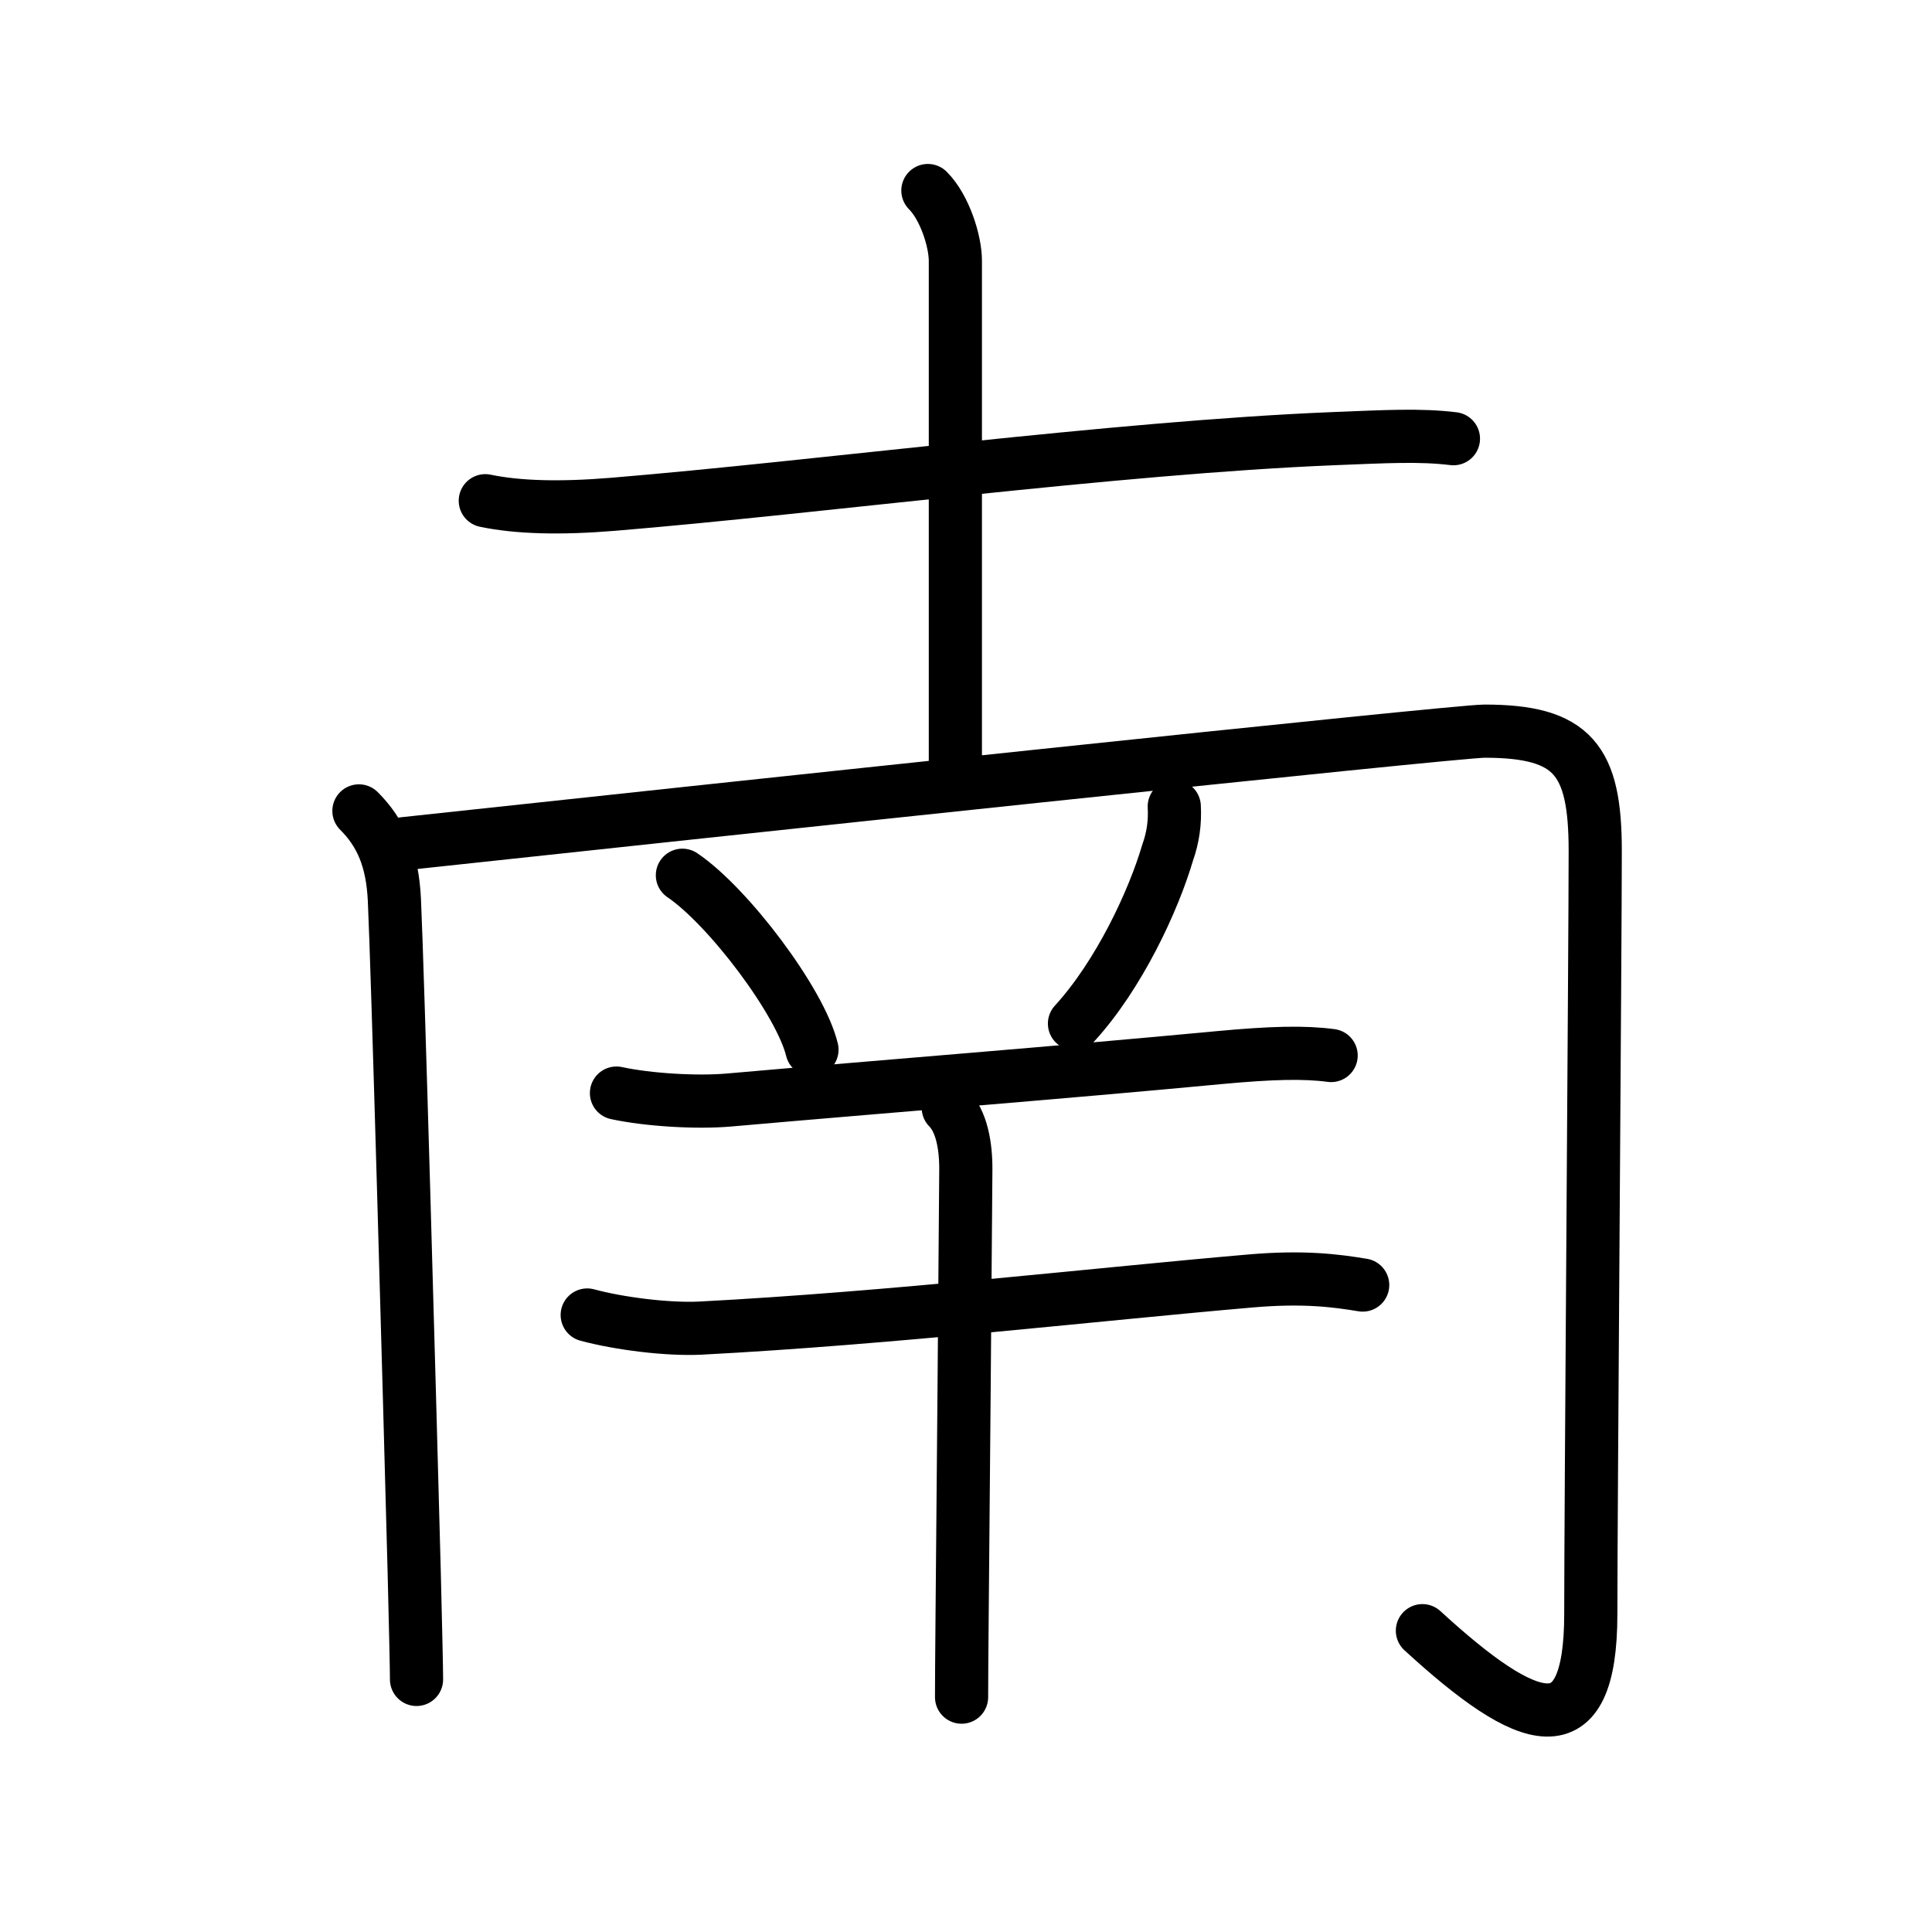 <?xml version="1.0" encoding="UTF-8"?>
<!--
AniKanjiVG is licensed by CC-BY-SA Paul C. Sommerhoff (https://bitbucket.org/sommerhoff/anikanjivg).
AniKanjiVG uses KanjiVG which is licensed by CC-BY-SA Ulrich Apel (http://kanjivg.tagaini.net).
See also http://creativecommons.org/licenses/by-sa/3.0/
-->
<svg xmlns:kvg='http://kanjivg.tagaini.net' xmlns='http://www.w3.org/2000/svg' width='109' height='109' viewBox='0 0 109 109' style='fill:none;stroke:#000000;stroke-width:3;stroke-linecap:round;stroke-linejoin:round;' id="kvg:kanji_05357"><g id="kvg:05357" kvg:element="南"><g id="kvg:05357-g1" kvg:element="十" kvg:position="top" kvg:radical="general"><path id="kvg:05357-s1" kvg:type="㇐" d="M27.38,28.25c1.82,0.38,4.2,0.45,7.22,0.2c11.52-0.95,28.37-3.2,40.58-3.7c3.03-0.12,4.92-0.23,6.82,0"><animate attributeName="d" begin="0.0s" dur="0.333s" from="M27.38,28.25C27.38,28.25,27.38,28.25,27.38,28.25" to="M27.38,28.25c1.82,0.38,4.2,0.45,7.22,0.2" />
<animate attributeName="d" begin="0.333s" dur="0.333s" from="M27.38,28.25c1.82,0.38,4.2,0.45,7.22,0.2c0,0,0,0,0,0,0" to="M27.38,28.25c1.82,0.38,4.2,0.45,7.22,0.2c11.52-0.95,28.37-3.2,40.58-3.7" />
<animate attributeName="d" begin="0.667s" dur="0.333s" from="M27.38,28.25c1.82,0.38,4.2,0.45,7.22,0.2c11.52-0.95,28.37-3.2,40.58-3.7c0,0,0,0,0,0,0" to="M27.38,28.25c1.82,0.38,4.2,0.45,7.22,0.2c11.52-0.95,28.37-3.2,40.58-3.7c3.03-0.12,4.92-0.23,6.82,0" />
</path>
<path id="kvg:05357-s2" kvg:type="㇑a" d="M52.35,10.75c0.95,0.95,1.55,2.86,1.55,3.96c0,7.3,0,19.47,0,28.54"><animate attributeName="d" begin="1.0s" dur="0.5s" from="M52.35,10.75C52.35,10.75,52.35,10.75,52.35,10.75" to="M52.35,10.75c0.95,0.95,1.55,2.86,1.55,3.96" />
<animate attributeName="d" begin="1.5s" dur="0.5s" from="M52.35,10.75c0.95,0.95,1.55,2.86,1.55,3.96c0,0,0,0,0,0,0" to="M52.35,10.75c0.95,0.95,1.55,2.86,1.55,3.96c0,7.3,0,19.47,0,28.54" />
<animate attributeName="d" begin="0s" dur="1.0s" from="M-100,-100" to="M-100,-100" />
</path>
</g>
<g id="kvg:05357-g2" kvg:position="bottom"><g id="kvg:05357-g3" kvg:element="冂"><path id="kvg:05357-s3" kvg:type="㇑" d="M20.25,45.75c1.25,1.25,1.89,2.74,2,5c0.19,4.06,0.83,27.03,1.12,37.99c0.08,3.23,0.13,5.48,0.13,6.01"><animate attributeName="d" begin="2.0s" dur="0.333s" from="M20.25,45.75C20.25,45.75,20.25,45.75,20.25,45.75" to="M20.25,45.75c1.25,1.25,1.89,2.74,2,5" />
<animate attributeName="d" begin="2.333s" dur="0.333s" from="M20.25,45.75c1.25,1.25,1.89,2.74,2,5c0,0,0,0,0,0,0" to="M20.25,45.75c1.25,1.25,1.89,2.74,2,5c0.19,4.06,0.83,27.03,1.12,37.99" />
<animate attributeName="d" begin="2.667s" dur="0.333s" from="M20.25,45.75c1.25,1.25,1.89,2.74,2,5c0.19,4.06,0.83,27.03,1.12,37.99c0,0,0,0,0,0,0" to="M20.25,45.75c1.25,1.25,1.89,2.74,2,5c0.19,4.06,0.83,27.03,1.12,37.99c0.08,3.23,0.13,5.48,0.13,6.01" />
<animate attributeName="d" begin="0s" dur="2.0s" from="M-100,-100" to="M-100,-100" />
</path>
<path id="kvg:05357-s4" kvg:type="㇆a" d="M22.78,47.6c16.31-1.76,59.32-6.35,60.97-6.35c5,0,6.25,1.62,6.25,6.75c0,5.25-0.25,37.3-0.25,43.05c0,7.7-3.5,6.45-9.5,0.95"><animate attributeName="d" begin="3.0s" dur="0.25s" from="M22.78,47.6C22.78,47.6,22.78,47.6,22.78,47.6" to="M22.78,47.6c16.31-1.76,59.32-6.35,60.97-6.35" />
<animate attributeName="d" begin="3.25s" dur="0.25s" from="M22.78,47.6c16.31-1.76,59.32-6.35,60.97-6.35c0,0,0,0,0,0,0" to="M22.78,47.6c16.31-1.76,59.32-6.35,60.97-6.35c5,0,6.25,1.62,6.25,6.75" />
<animate attributeName="d" begin="3.5s" dur="0.25s" from="M22.78,47.6c16.31-1.76,59.32-6.35,60.97-6.35c5,0,6.25,1.62,6.25,6.75c0,0,0,0,0,0,0" to="M22.78,47.6c16.31-1.76,59.32-6.35,60.97-6.35c5,0,6.25,1.62,6.25,6.75c0,5.25-0.25,37.3-0.25,43.05" />
<animate attributeName="d" begin="3.75s" dur="0.25s" from="M22.78,47.6c16.31-1.76,59.32-6.35,60.97-6.35c5,0,6.25,1.62,6.25,6.75c0,5.25-0.25,37.3-0.25,43.05c0,0,0,0,0,0,0" to="M22.78,47.6c16.31-1.76,59.32-6.35,60.97-6.35c5,0,6.25,1.62,6.25,6.75c0,5.25-0.25,37.3-0.25,43.05c0,7.7-3.5,6.45-9.5,0.95" />
<animate attributeName="d" begin="0s" dur="3.0s" from="M-100,-100" to="M-100,-100" />
</path>
</g>
<path id="kvg:05357-s5" kvg:type="㇔" d="M38.5,49.38c2.58,1.74,6.66,7.14,7.31,9.84"><animate attributeName="d" begin="4.0s" dur="1.0s" from="M38.5,49.38C38.5,49.38,38.5,49.38,38.5,49.38" to="M38.5,49.38c2.58,1.74,6.66,7.14,7.31,9.84" />
<animate attributeName="d" begin="0s" dur="4.0s" from="M-100,-100" to="M-100,-100" />
</path>
<path id="kvg:05357-s6" kvg:type="㇒" d="M66.25,45.5c0.05,0.89-0.07,1.75-0.37,2.59c-0.8,2.73-2.75,6.92-5.26,9.66"><animate attributeName="d" begin="5.0s" dur="0.5s" from="M66.25,45.5C66.25,45.5,66.25,45.5,66.25,45.5" to="M66.25,45.5c0.05,0.89-0.07,1.75-0.37,2.59" />
<animate attributeName="d" begin="5.5s" dur="0.5s" from="M66.25,45.5c0.05,0.89-0.07,1.75-0.37,2.59c0,0,0,0,0,0,0" to="M66.25,45.5c0.05,0.89-0.07,1.75-0.37,2.59c-0.8,2.73-2.75,6.92-5.26,9.66" />
<animate attributeName="d" begin="0s" dur="5.0s" from="M-100,-100" to="M-100,-100" />
</path>
<g id="kvg:05357-g4" kvg:element="干"><path id="kvg:05357-s7" kvg:type="㇐" d="M34.78,61.67c1.81,0.39,4.55,0.55,6.36,0.39c9.11-0.8,18.63-1.54,27.63-2.39c2.99-0.28,4.83-0.32,6.33-0.12"><animate attributeName="d" begin="6.0s" dur="0.333s" from="M34.78,61.67C34.78,61.67,34.78,61.67,34.78,61.67" to="M34.78,61.67c1.81,0.39,4.55,0.55,6.36,0.39" />
<animate attributeName="d" begin="6.333s" dur="0.333s" from="M34.78,61.67c1.81,0.39,4.55,0.55,6.36,0.39c0,0,0,0,0,0,0" to="M34.78,61.67c1.81,0.39,4.55,0.55,6.36,0.39c9.11-0.8,18.63-1.54,27.63-2.39" />
<animate attributeName="d" begin="6.667s" dur="0.333s" from="M34.78,61.67c1.81,0.39,4.55,0.55,6.36,0.39c9.11-0.8,18.63-1.54,27.63-2.39c0,0,0,0,0,0,0" to="M34.78,61.67c1.81,0.39,4.55,0.55,6.36,0.39c9.11-0.8,18.63-1.54,27.63-2.39c2.99-0.28,4.83-0.32,6.33-0.12" />
<animate attributeName="d" begin="0s" dur="6.0s" from="M-100,-100" to="M-100,-100" />
</path>
<g id="kvg:05357-g5" kvg:element="十"><path id="kvg:05357-s8" kvg:type="㇐" d="M33.13,74.19c1.81,0.49,4.55,0.83,6.38,0.74c10.73-0.56,22.66-1.94,31.04-2.66c3-0.26,4.82-0.02,6.33,0.23"><animate attributeName="d" begin="7.0s" dur="0.333s" from="M33.13,74.19C33.13,74.19,33.13,74.19,33.13,74.19" to="M33.13,74.19c1.81,0.49,4.55,0.83,6.38,0.74" />
<animate attributeName="d" begin="7.333s" dur="0.333s" from="M33.13,74.19c1.81,0.49,4.55,0.83,6.38,0.74c0,0,0,0,0,0,0" to="M33.13,74.19c1.81,0.49,4.55,0.83,6.38,0.74c10.73-0.56,22.66-1.94,31.04-2.66" />
<animate attributeName="d" begin="7.667s" dur="0.333s" from="M33.13,74.19c1.81,0.49,4.55,0.83,6.38,0.74c10.73-0.56,22.66-1.94,31.04-2.66c0,0,0,0,0,0,0" to="M33.13,74.19c1.81,0.49,4.55,0.83,6.38,0.74c10.73-0.56,22.66-1.94,31.04-2.66c3-0.26,4.82-0.02,6.33,0.23" />
<animate attributeName="d" begin="0s" dur="7.0s" from="M-100,-100" to="M-100,-100" />
</path>
<path id="kvg:05357-s9" kvg:type="㇑" d="M53.5,62.5c0.75,0.75,1,2.14,0.99,3.5c-0.04,6.22-0.15,18.46-0.21,25.26c-0.02,2.19-0.03,3.81-0.03,4.49"><animate attributeName="d" begin="8.0s" dur="0.333s" from="M53.5,62.5C53.5,62.5,53.5,62.5,53.5,62.5" to="M53.5,62.5c0.75,0.75,1,2.14,0.99,3.5" />
<animate attributeName="d" begin="8.333s" dur="0.333s" from="M53.5,62.5c0.75,0.75,1,2.14,0.99,3.5c0,0,0,0,0,0,0" to="M53.5,62.5c0.75,0.75,1,2.14,0.99,3.5c-0.04,6.22-0.15,18.46-0.21,25.26" />
<animate attributeName="d" begin="8.667s" dur="0.333s" from="M53.5,62.5c0.75,0.75,1,2.14,0.99,3.5c-0.04,6.22-0.15,18.46-0.21,25.26c0,0,0,0,0,0,0" to="M53.5,62.5c0.75,0.75,1,2.14,0.99,3.5c-0.04,6.22-0.15,18.46-0.21,25.26c-0.02,2.19-0.03,3.81-0.03,4.49" />
<animate attributeName="d" begin="0s" dur="8.0s" from="M-100,-100" to="M-100,-100" />
</path>
</g>
</g>
</g>
</g>
</svg>